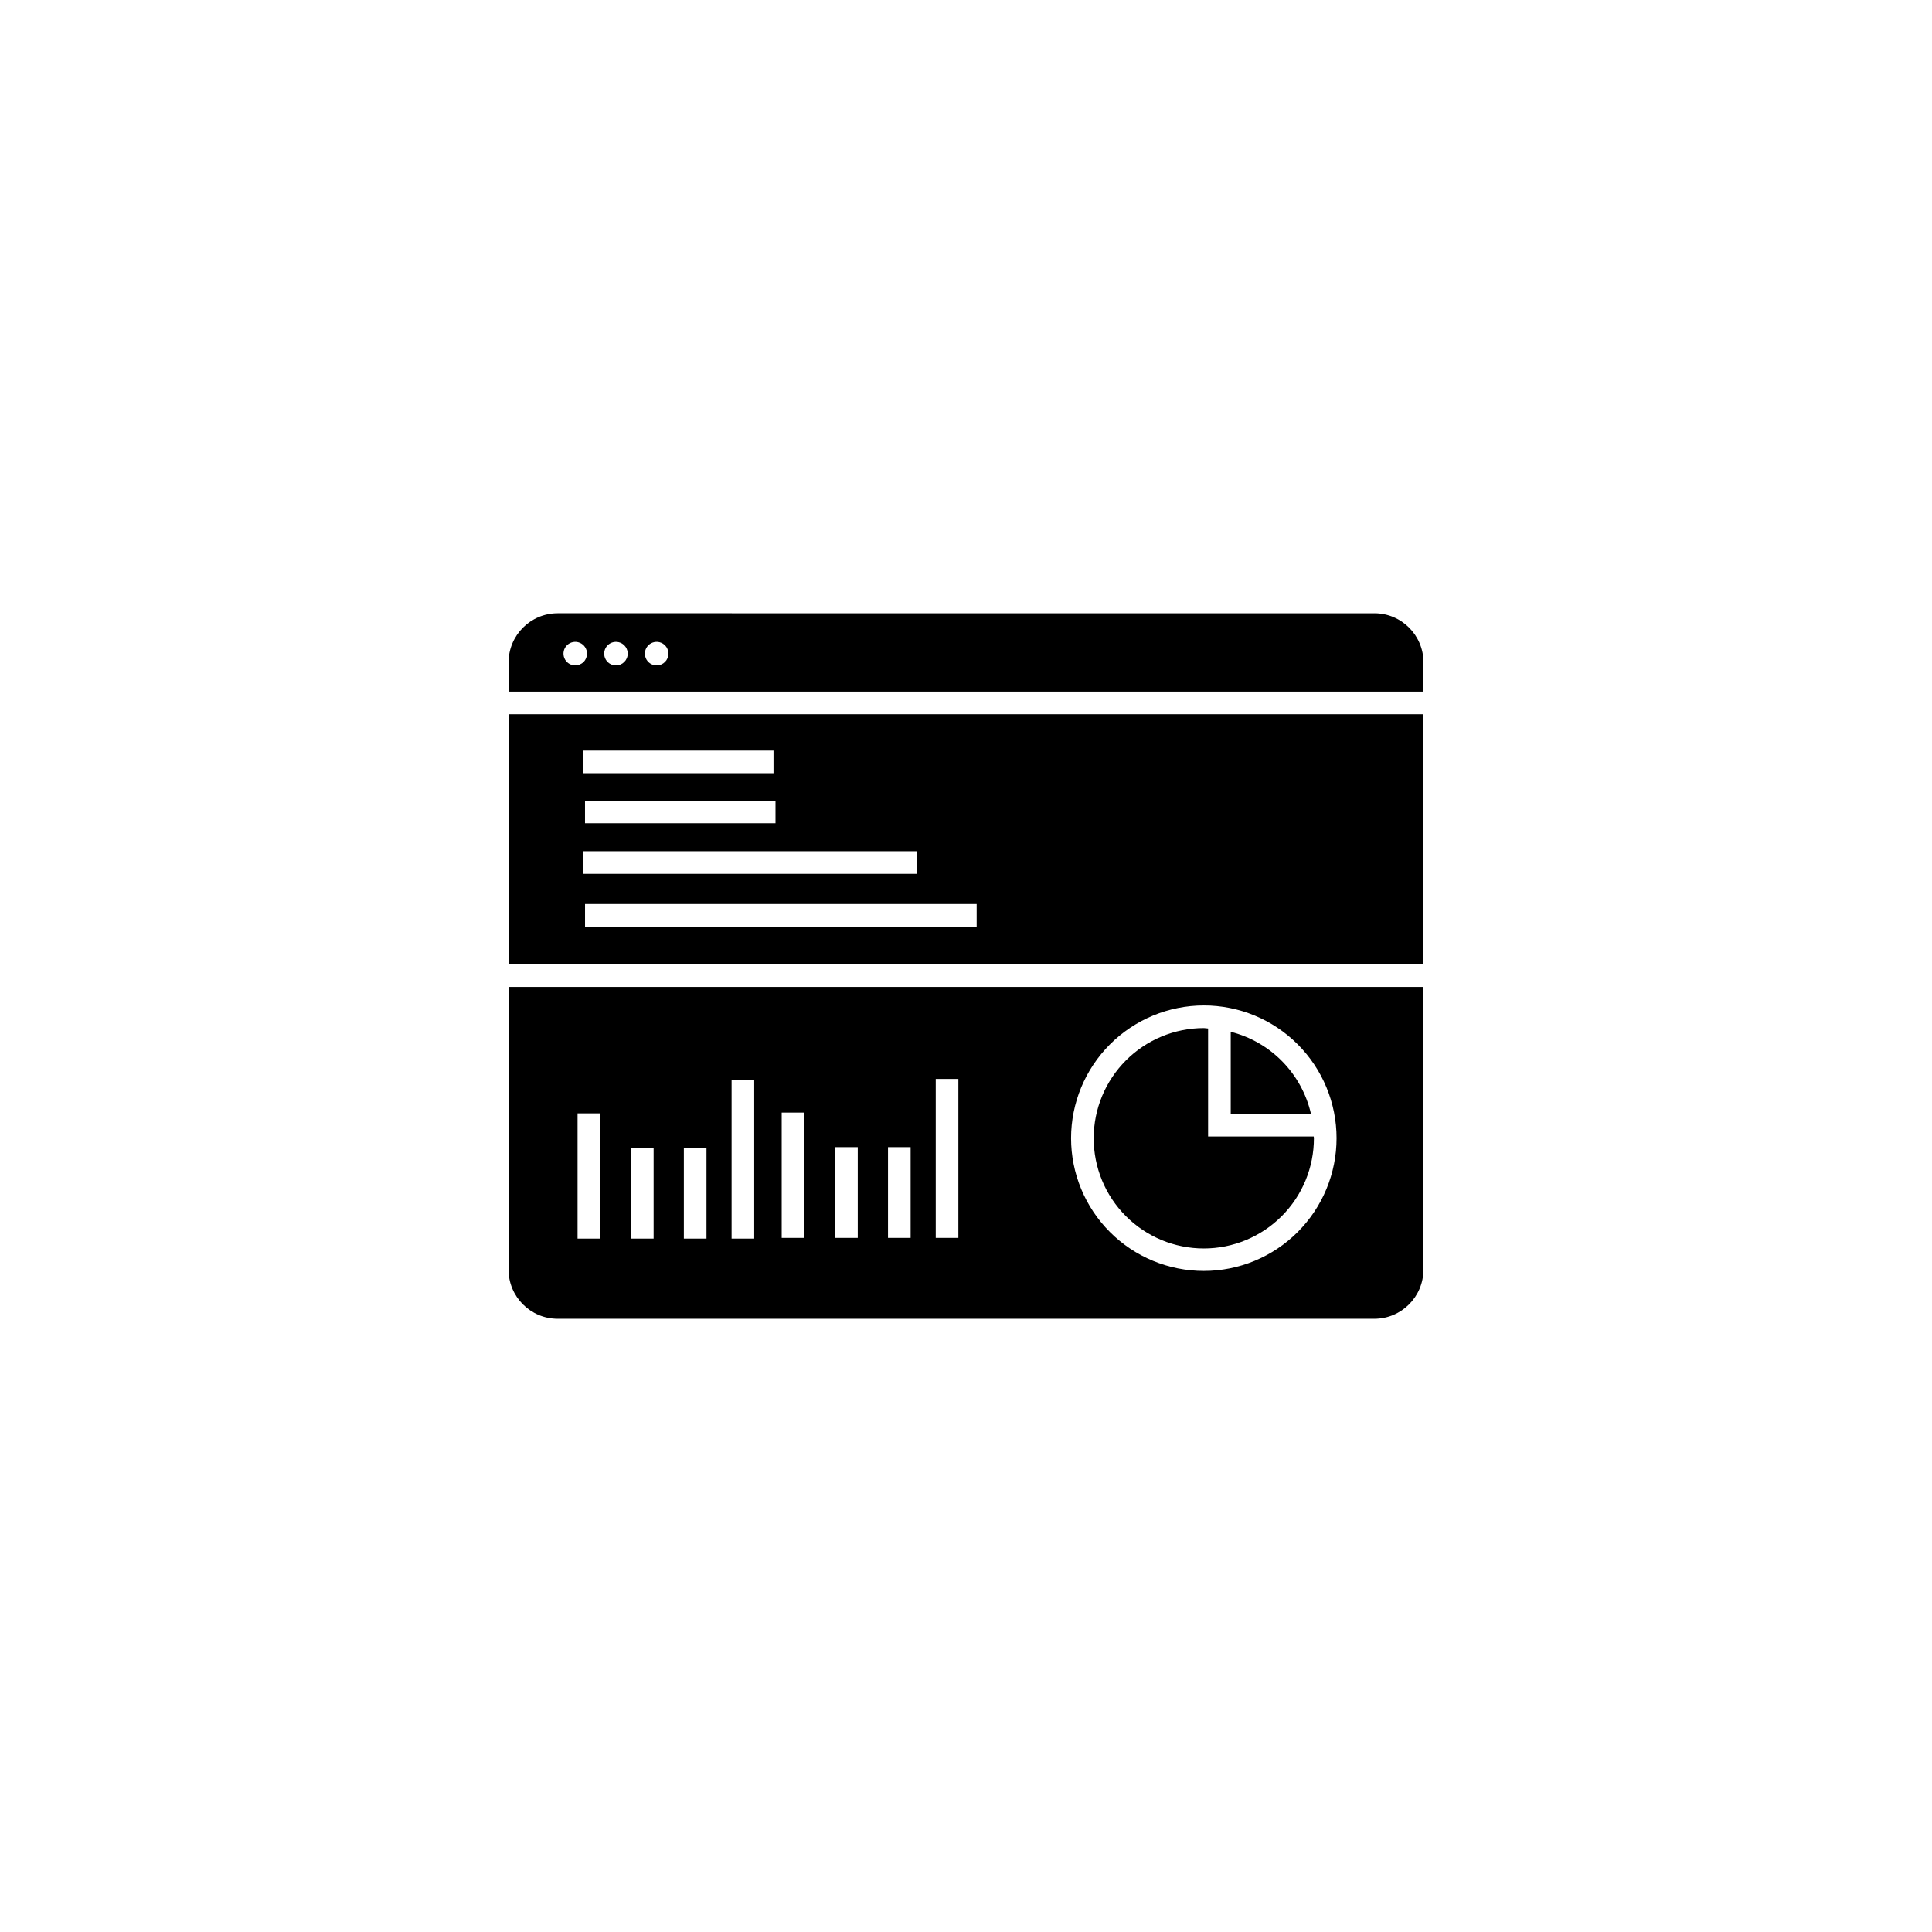 <?xml version="1.0" encoding="UTF-8"?>
<!-- Uploaded to: ICON Repo, www.svgrepo.com, Generator: ICON Repo Mixer Tools -->
<svg fill="#000000" width="800px" height="800px" version="1.1" viewBox="144 144 512 512" xmlns="http://www.w3.org/2000/svg">
 <path d="m278.77 480.49c0.008 7.172 5.824 12.984 12.996 12.996h216.46c7.176-0.012 12.988-5.824 12.996-12.996v-74.941h-242.46zm184.25-70.039h0.004c9.328-0.004 18.277 3.703 24.875 10.301 6.598 6.598 10.305 15.547 10.305 24.879 0 9.328-3.707 18.277-10.305 24.875-6.598 6.598-15.547 10.305-24.875 10.305-9.332 0-18.281-3.707-24.875-10.305-6.598-6.598-10.305-15.547-10.305-24.879 0.008-9.324 3.719-18.27 10.312-24.863 6.598-6.594 15.539-10.305 24.867-10.312zm-71.039 19.484h5.996v42.113h-5.996zm-12.652 18.074h5.996v24.039h-5.996zm-14.012 0h5.996v24.039h-5.996zm-14.16-9.16h5.996v33.199h-5.996zm-13.277-8.719h5.996v42.113h-5.996zm-12.652 18.074h5.996v24.039h-5.996zm-14.012 0h5.996v24.039h-5.996zm-14.16-9.16h5.996v33.199h-5.996zm-18.289-39.492h242.46v-66.273h-242.46zm124.06-9.977h-103.79v-5.996l103.79-0.004zm-104.32-46.656h50.48v5.996h-50.48zm51.008 13.258v5.996h-50.484v-5.996zm-51.008 13.406h88.445v5.996h-88.445zm135.33 76.047v-0.004c0.008-7.734 3.086-15.152 8.559-20.625 5.469-5.469 12.887-8.547 20.621-8.555 0.391 0 0.754 0.102 1.141 0.113v28.617h27.996c0.004 0.152 0.047 0.297 0.047 0.449 0.012 7.75-3.059 15.184-8.531 20.664-5.473 5.484-12.902 8.566-20.648 8.566-7.75 0-15.18-3.082-20.652-8.566-5.473-5.481-8.543-12.914-8.531-20.664zm57.59-6.445-21.27-0.004v-21.746c5.203 1.316 9.941 4.043 13.691 7.879 3.754 3.84 6.375 8.637 7.578 13.867zm16.805-132.66-216.46-0.004c-7.172 0.008-12.988 5.82-12.996 12.992v7.769l242.46 0.004v-7.773c-0.008-7.172-5.82-12.984-12.996-12.992zm-211.79 13.82v-0.008c-1.262 0-2.398-0.758-2.879-1.926-0.484-1.164-0.219-2.504 0.676-3.398 0.891-0.891 2.231-1.156 3.398-0.676 1.164 0.484 1.926 1.621 1.926 2.883 0 0.828-0.328 1.621-0.914 2.203-0.586 0.586-1.379 0.914-2.207 0.914zm10.789 0v-0.008c-1.262 0-2.398-0.758-2.883-1.926-0.48-1.164-0.215-2.504 0.68-3.398 0.891-0.891 2.231-1.156 3.398-0.676 1.164 0.484 1.926 1.621 1.926 2.883 0 1.723-1.398 3.117-3.121 3.117zm10.789 0v-0.008c-1.262 0-2.398-0.758-2.883-1.926-0.48-1.164-0.215-2.504 0.676-3.398 0.895-0.891 2.234-1.156 3.402-0.676 1.164 0.484 1.922 1.621 1.922 2.883 0.004 1.723-1.395 3.117-3.117 3.117z"/>
</svg>
